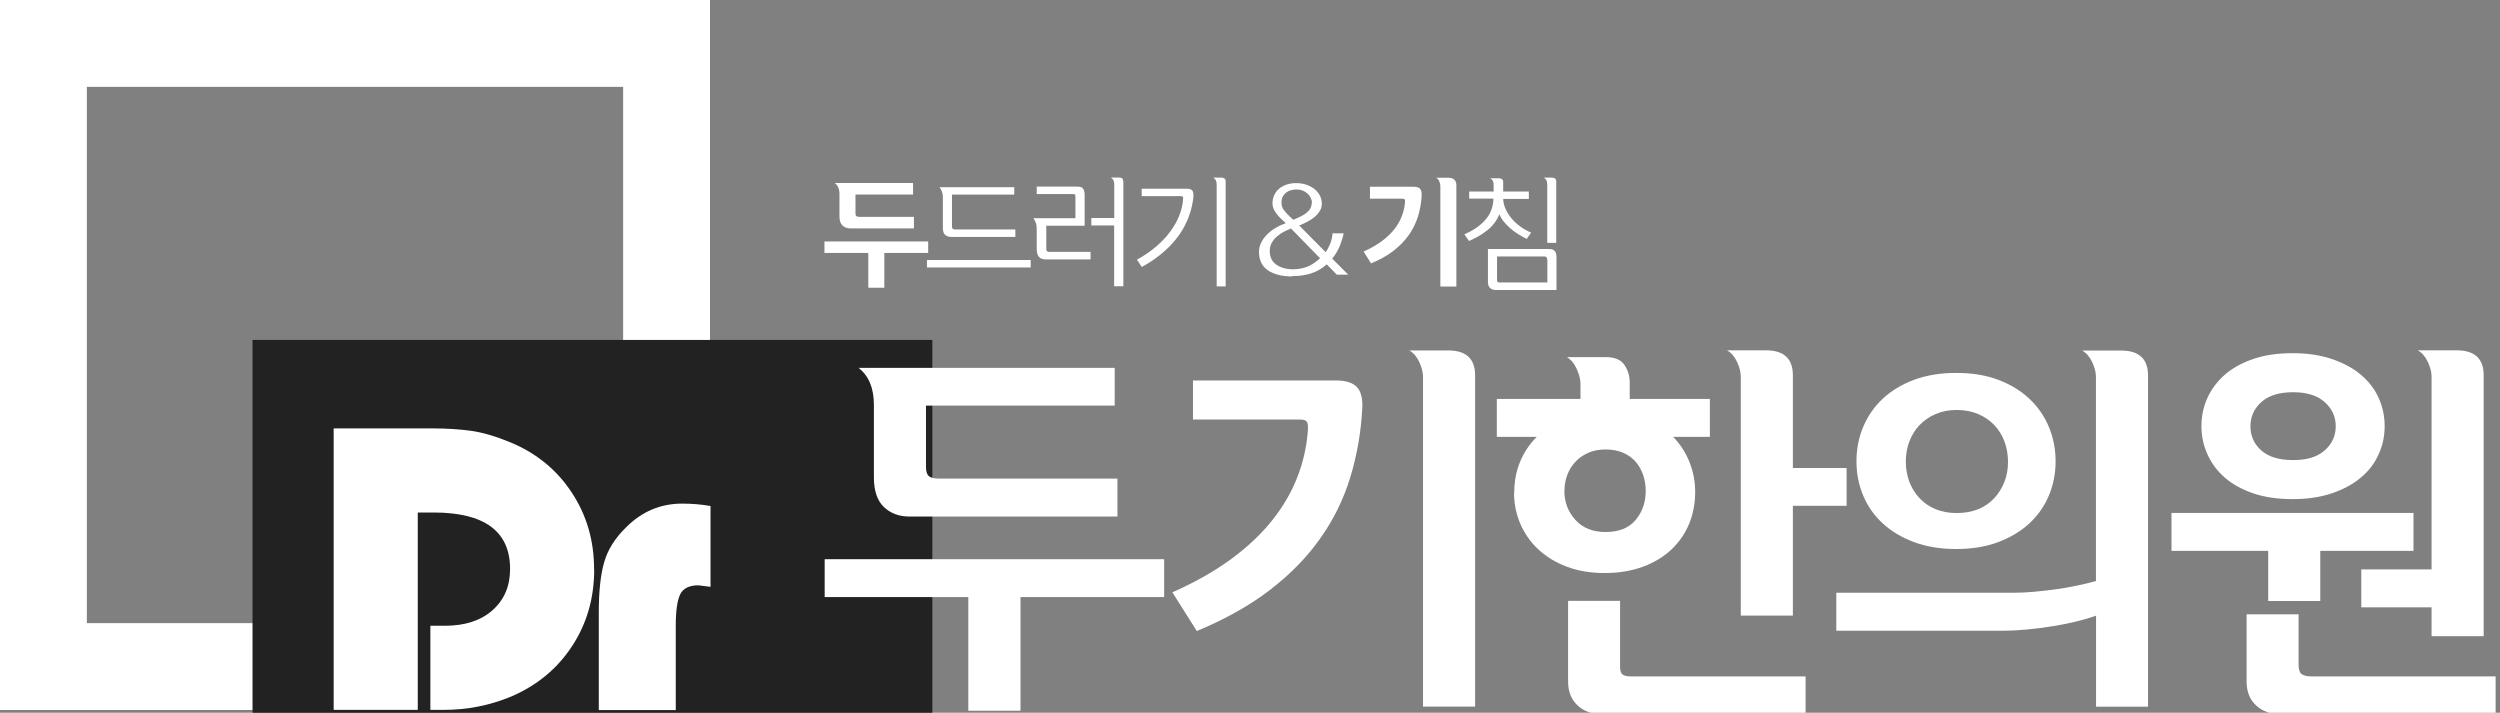 <svg width="228" height="65" viewBox="0 0 228 65" fill="none" xmlns="http://www.w3.org/2000/svg">
<rect x="0" y="0" width="228" height="65" fill="#808080" stroke="none"/>
<g clip-path="url(#clip0_1335_50)">
<path d="M64.75 64.75H0V0H64.75V64.75ZM7.92 56.83H56.83V7.92H7.92V56.83Z" fill="white"/>
<path d="M85.03 31H23.03V83.5H85.03V31Z" fill="#222222"/>
<path d="M54.19 51.93C54.19 54.55 53.52 56.88 52.17 58.93C50.83 60.98 48.98 62.51 46.63 63.52C44.66 64.34 42.61 64.74 40.47 64.74H39.25V57.07H40.58C42.4 57.07 43.85 56.6 44.92 55.65C45.99 54.7 46.52 53.45 46.52 51.89C46.52 48.46 44.19 46.74 39.54 46.74H38.1V64.74H30.43V39.07H39.39C40.76 39.07 41.97 39.15 43.03 39.3C44.09 39.46 45.27 39.81 46.59 40.36C48.94 41.34 50.8 42.87 52.15 44.93C53.51 46.99 54.18 49.32 54.18 51.91L54.19 51.93Z" fill="white"/>
<path d="M64.81 53.52L63.69 53.38C62.85 53.38 62.3 53.66 62.03 54.21C61.77 54.76 61.63 55.7 61.63 57.02V64.76H54.61V55.83C54.61 53.93 54.77 52.42 55.1 51.28C55.42 50.14 56.09 49.08 57.1 48.09C58.54 46.65 60.24 45.93 62.21 45.93C63.1 45.93 63.96 46 64.8 46.15V53.53L64.81 53.52Z" fill="white"/>
<path d="M88.31 64.82V54.45H75.21V51H106.17V54.45H93.07V64.82H88.32H88.31ZM101.66 36.99H84.45V42.57C84.45 43 84.54 43.29 84.72 43.43C84.9 43.57 85.21 43.65 85.64 43.65H101.91V47.11H82.94C82 47.11 81.23 46.82 80.62 46.25C80.01 45.67 79.7 44.77 79.7 43.55V36.93C79.7 35.39 79.23 34.27 78.3 33.55H101.66V37.01V36.99Z" fill="white"/>
<path d="M124.24 37.25C124.12 39.46 123.75 41.56 123.14 43.55C122.53 45.54 121.62 47.4 120.4 49.11C119.19 50.83 117.66 52.39 115.81 53.81C113.96 55.23 111.74 56.47 109.15 57.55L106.92 54.02C108.98 53.11 110.77 52.09 112.29 50.98C113.8 49.86 115.06 48.68 116.05 47.42C117.05 46.16 117.81 44.84 118.34 43.46C118.87 42.08 119.18 40.67 119.28 39.23C119.3 38.87 119.28 38.62 119.19 38.47C119.11 38.33 118.88 38.26 118.52 38.26H108.8V34.7H121.87C122.73 34.7 123.36 34.9 123.74 35.29C124.12 35.69 124.29 36.34 124.24 37.25ZM129.78 64.43V34.37C129.78 33.96 129.66 33.51 129.44 33.02C129.21 32.53 128.91 32.17 128.52 31.96H132.08C133.71 31.96 134.53 32.72 134.53 34.23V64.44H129.78V64.43Z" fill="white"/>
<path d="M138.1 44.91C138.1 43.93 138.27 43 138.62 42.14C138.97 41.28 139.48 40.51 140.15 39.84H136.51V36.38H144.14V34.98C144.14 34.64 144.04 34.22 143.83 33.72C143.62 33.22 143.32 32.83 142.91 32.57H146.47C147.26 32.57 147.82 32.8 148.14 33.27C148.46 33.74 148.63 34.27 148.63 34.87V36.38H155.94V39.84H152.59C153.24 40.51 153.74 41.28 154.08 42.14C154.43 43.01 154.6 43.93 154.6 44.91C154.6 45.89 154.41 46.9 154.04 47.79C153.67 48.68 153.13 49.45 152.44 50.11C151.74 50.77 150.88 51.29 149.85 51.68C148.82 52.06 147.65 52.26 146.36 52.26C145.07 52.26 143.91 52.07 142.89 51.68C141.87 51.3 141.01 50.77 140.3 50.11C139.59 49.45 139.05 48.68 138.66 47.79C138.28 46.9 138.08 45.94 138.08 44.91H138.1ZM142.67 44.77C142.67 45.8 143.01 46.68 143.68 47.42C144.35 48.15 145.26 48.52 146.42 48.52C147.64 48.52 148.56 48.15 149.17 47.42C149.78 46.69 150.09 45.8 150.09 44.77C150.09 44.27 150.01 43.79 149.86 43.33C149.7 42.87 149.48 42.47 149.18 42.12C148.88 41.77 148.5 41.5 148.03 41.29C147.56 41.09 147.03 40.99 146.43 40.99C145.83 40.99 145.33 41.09 144.86 41.29C144.39 41.5 144 41.77 143.67 42.12C143.35 42.47 143.1 42.87 142.93 43.33C142.76 43.79 142.68 44.27 142.68 44.77H142.67ZM147.75 54.81V60.79C147.75 61.15 147.82 61.39 147.97 61.51C148.11 61.63 148.38 61.69 148.76 61.69H164.67V65.14H146.17C145.21 65.14 144.44 64.87 143.87 64.33C143.29 63.79 143.01 63.06 143.01 62.15V54.8H147.76L147.75 54.81ZM158.76 56.14V34.36C158.76 33.95 158.65 33.5 158.42 33.01C158.19 32.52 157.89 32.16 157.5 31.95H161.06C162.69 31.95 163.51 32.71 163.51 34.22V42.68H168.41V46.13H163.51V56.14H158.76Z" fill="white"/>
<path d="M191.16 64.43V56.15C190.63 56.34 190.02 56.52 189.32 56.69C188.62 56.86 187.9 57 187.14 57.12C186.38 57.24 185.63 57.34 184.87 57.41C184.11 57.48 183.4 57.52 182.73 57.52H167.47V54.06H183.63C184.21 54.06 184.83 54.03 185.5 53.97C186.17 53.91 186.84 53.83 187.52 53.74C188.19 53.65 188.84 53.53 189.46 53.4C190.08 53.27 190.65 53.13 191.15 52.99V34.38C191.15 33.97 191.04 33.52 190.81 33.03C190.58 32.54 190.27 32.18 189.89 31.97H193.45C195.08 31.97 195.9 32.73 195.9 34.24V64.45H191.15L191.16 64.43ZM169.31 42.07C169.31 40.97 169.51 39.92 169.92 38.94C170.33 37.96 170.92 37.1 171.7 36.37C172.48 35.64 173.43 35.06 174.56 34.64C175.69 34.22 176.97 34.01 178.41 34.01C179.85 34.01 181.13 34.22 182.24 34.64C183.36 35.06 184.3 35.64 185.08 36.37C185.86 37.1 186.45 37.96 186.86 38.94C187.27 39.92 187.47 40.97 187.47 42.07C187.47 43.17 187.27 44.21 186.86 45.19C186.45 46.16 185.86 47.01 185.08 47.73C184.3 48.45 183.35 49.02 182.24 49.44C181.12 49.86 179.85 50.07 178.41 50.07C176.97 50.07 175.69 49.86 174.56 49.44C173.43 49.02 172.48 48.45 171.7 47.73C170.92 47.01 170.33 46.17 169.92 45.19C169.51 44.21 169.31 43.18 169.31 42.07ZM173.81 42.11C173.81 42.76 173.92 43.36 174.13 43.93C174.34 44.49 174.65 44.99 175.05 45.42C175.45 45.85 175.93 46.19 176.51 46.43C177.09 46.67 177.73 46.79 178.45 46.79C179.17 46.79 179.85 46.67 180.43 46.43C181.01 46.19 181.49 45.85 181.89 45.42C182.29 44.99 182.59 44.49 182.81 43.93C183.03 43.37 183.13 42.76 183.13 42.11C183.13 41.46 183.02 40.85 182.81 40.27C182.59 39.69 182.29 39.2 181.89 38.78C181.49 38.36 181.01 38.02 180.43 37.77C179.85 37.52 179.19 37.39 178.45 37.39C177.71 37.39 177.08 37.52 176.51 37.77C175.93 38.02 175.45 38.36 175.05 38.78C174.65 39.2 174.35 39.7 174.13 40.27C173.91 40.85 173.81 41.46 173.81 42.11Z" fill="white"/>
<path d="M206.86 54.81V50.24H198.04V46.78H220.11V50.24H211.61V54.81H206.86ZM200.77 38.87C200.77 37.93 200.96 37.07 201.33 36.26C201.7 35.46 202.24 34.75 202.93 34.15C203.63 33.55 204.49 33.08 205.52 32.73C206.55 32.38 207.74 32.21 209.08 32.21C210.42 32.21 211.58 32.38 212.63 32.73C213.67 33.08 214.56 33.55 215.28 34.15C216 34.75 216.55 35.45 216.92 36.26C217.29 37.06 217.48 37.93 217.48 38.87C217.48 39.81 217.29 40.65 216.92 41.46C216.55 42.28 216 42.99 215.28 43.58C214.56 44.18 213.68 44.65 212.63 45C211.59 45.35 210.4 45.52 209.08 45.52C207.76 45.52 206.55 45.35 205.52 45C204.49 44.65 203.62 44.18 202.93 43.58C202.23 42.98 201.7 42.27 201.33 41.46C200.96 40.65 200.77 39.78 200.77 38.87ZM209.63 56.04V60.61C209.63 61.04 209.72 61.33 209.9 61.47C210.08 61.61 210.39 61.69 210.82 61.69H227.6V65.14H208.05C207.09 65.14 206.32 64.87 205.75 64.33C205.17 63.79 204.89 63.06 204.89 62.15V56.03H209.64L209.63 56.04ZM205.24 38.87C205.24 39.76 205.57 40.5 206.23 41.08C206.89 41.67 207.85 41.96 209.13 41.96C210.41 41.96 211.34 41.67 212.01 41.08C212.68 40.49 213.02 39.75 213.02 38.87C213.02 37.99 212.68 37.27 212.01 36.67C211.34 36.07 210.38 35.77 209.13 35.77C207.88 35.77 206.89 36.07 206.23 36.67C205.57 37.27 205.24 38 205.24 38.87ZM221.76 58.02V55.39H215.35V51.93H221.76V34.36C221.76 33.95 221.65 33.5 221.42 33.01C221.19 32.52 220.88 32.16 220.5 31.95H224.06C225.69 31.95 226.51 32.71 226.51 34.22V58.02H221.76Z" fill="white"/>
<path d="M79.19 26.24V23.07H75.19V22.02H84.65V23.07H80.65V26.24H79.2H79.19ZM83.28 17.74H78.02V19.45C78.02 19.58 78.05 19.67 78.1 19.71C78.15 19.75 78.25 19.78 78.38 19.78H83.35V20.83H77.55C77.26 20.83 77.03 20.74 76.84 20.57C76.65 20.39 76.56 20.12 76.56 19.75V17.72C76.56 17.25 76.42 16.91 76.13 16.69H83.27V17.75L83.28 17.74Z" fill="white"/>
<path d="M84.54 24.39V23.71H94V24.39H84.54ZM86.78 21.61C86.55 21.61 86.36 21.55 86.21 21.43C86.06 21.31 85.99 21.09 85.99 20.79V17.92C85.99 17.79 85.96 17.64 85.91 17.49C85.86 17.34 85.78 17.2 85.68 17.07H92.5V17.75H86.82V20.67C86.82 20.85 86.91 20.93 87.1 20.93H92.6V21.61H86.78Z" fill="white"/>
<path d="M99.46 23.66H95.36C94.82 23.66 94.55 23.35 94.55 22.73V20.89C94.55 20.7 94.53 20.52 94.48 20.36C94.43 20.2 94.35 20.04 94.24 19.9H98.08V17.93C98.08 17.85 98.07 17.79 98.04 17.75C98.01 17.71 97.95 17.7 97.85 17.7H94.55V17.02H98.27C98.54 17.02 98.72 17.09 98.8 17.24C98.88 17.39 98.92 17.56 98.92 17.76V20.59H95.42V22.72C95.42 22.89 95.51 22.97 95.68 22.97H99.46V23.66ZM101.61 20.57V26.11H102.45V16.63C102.45 16.47 102.42 16.36 102.36 16.29C102.3 16.22 102.19 16.19 102.03 16.19H101.32C101.43 16.27 101.51 16.36 101.55 16.45C101.59 16.55 101.62 16.67 101.62 16.81V19.88H99.53V20.56H101.62L101.61 20.57Z" fill="white"/>
<path d="M108.85 17.87C108.79 18.48 108.66 19.08 108.45 19.67C108.24 20.26 107.95 20.83 107.57 21.38C107.19 21.93 106.71 22.46 106.14 22.96C105.57 23.46 104.9 23.93 104.13 24.35L103.69 23.68C104.38 23.3 104.98 22.89 105.49 22.44C106 22 106.43 21.54 106.77 21.06C107.12 20.58 107.38 20.1 107.57 19.6C107.76 19.11 107.87 18.62 107.9 18.13C107.9 18.06 107.9 18 107.88 17.95C107.86 17.91 107.8 17.89 107.7 17.89H104.12V17.21H108.26C108.49 17.21 108.65 17.27 108.74 17.38C108.82 17.49 108.86 17.66 108.83 17.87H108.85ZM111.8 26.12H110.96V16.85C110.96 16.7 110.94 16.57 110.9 16.48C110.86 16.38 110.78 16.29 110.66 16.2H111.37C111.47 16.2 111.55 16.22 111.61 16.24C111.67 16.27 111.71 16.31 111.74 16.36C111.77 16.41 111.78 16.46 111.78 16.51C111.78 16.56 111.78 16.61 111.78 16.66V26.12H111.8Z" fill="white"/>
<path d="M117.83 25.21C116.91 25.21 116.17 25.02 115.63 24.65C115.09 24.28 114.82 23.72 114.82 22.98C114.82 22.69 114.88 22.42 115.01 22.15C115.13 21.89 115.31 21.64 115.52 21.42C115.74 21.2 115.99 20.99 116.29 20.81C116.59 20.63 116.91 20.48 117.26 20.36C117.08 20.19 116.92 20.03 116.77 19.89C116.62 19.74 116.49 19.6 116.39 19.45C116.28 19.31 116.2 19.16 116.14 19.02C116.08 18.87 116.05 18.72 116.05 18.55C116.05 18.3 116.1 18.07 116.19 17.84C116.29 17.62 116.42 17.42 116.61 17.25C116.79 17.08 117.02 16.95 117.29 16.85C117.56 16.75 117.87 16.7 118.23 16.7C118.54 16.7 118.84 16.75 119.13 16.84C119.41 16.94 119.66 17.07 119.87 17.23C120.08 17.4 120.24 17.59 120.37 17.83C120.49 18.06 120.55 18.31 120.55 18.57C120.55 18.8 120.5 19.01 120.39 19.2C120.28 19.39 120.14 19.57 119.95 19.74C119.76 19.9 119.54 20.06 119.29 20.19C119.04 20.33 118.77 20.45 118.49 20.57L120.9 23C121.04 22.81 121.17 22.56 121.3 22.26C121.43 21.96 121.5 21.63 121.53 21.28H122.54C122.48 21.6 122.37 21.97 122.21 22.38C122.05 22.79 121.81 23.19 121.5 23.59L122.96 25.05H121.92L121 24.11C120.57 24.49 120.1 24.77 119.58 24.93C119.06 25.1 118.49 25.18 117.87 25.18L117.83 25.21ZM115.8 22.88C115.8 23.42 115.99 23.84 116.38 24.12C116.76 24.4 117.27 24.55 117.89 24.56C118.35 24.56 118.78 24.49 119.19 24.34C119.59 24.19 119.99 23.92 120.39 23.55L117.74 20.84C117.53 20.92 117.31 21.02 117.08 21.14C116.85 21.26 116.64 21.41 116.45 21.57C116.26 21.74 116.1 21.93 115.98 22.15C115.86 22.37 115.8 22.61 115.8 22.88ZM119.65 18.49C119.65 18.34 119.61 18.2 119.54 18.05C119.47 17.9 119.38 17.77 119.25 17.66C119.12 17.55 118.98 17.45 118.8 17.38C118.62 17.31 118.43 17.28 118.23 17.28C118.06 17.28 117.9 17.3 117.73 17.35C117.57 17.39 117.43 17.47 117.3 17.56C117.18 17.66 117.07 17.78 116.99 17.93C116.91 18.08 116.87 18.27 116.87 18.48C116.87 18.74 116.94 18.95 117.07 19.13C117.2 19.31 117.38 19.51 117.6 19.72L117.95 20.05C118.18 19.95 118.39 19.84 118.6 19.75C118.8 19.65 118.99 19.54 119.14 19.42C119.29 19.3 119.42 19.16 119.5 19.01C119.59 18.86 119.63 18.68 119.63 18.48L119.65 18.49Z" fill="white"/>
<path d="M129.66 17.81C129.62 18.49 129.51 19.13 129.32 19.74C129.13 20.35 128.85 20.91 128.48 21.44C128.11 21.96 127.64 22.44 127.08 22.88C126.52 23.31 125.84 23.69 125.04 24.02L124.36 22.94C124.99 22.66 125.54 22.35 126 22.01C126.46 21.67 126.85 21.3 127.15 20.92C127.45 20.54 127.69 20.13 127.85 19.71C128.01 19.29 128.11 18.86 128.14 18.42C128.14 18.31 128.14 18.23 128.11 18.19C128.08 18.15 128.02 18.12 127.91 18.12H124.94V17.03H128.93C129.19 17.03 129.39 17.09 129.5 17.21C129.61 17.33 129.67 17.53 129.65 17.81H129.66ZM131.36 26.12V16.94C131.36 16.82 131.32 16.68 131.26 16.53C131.19 16.38 131.1 16.27 130.98 16.21H132.07C132.57 16.21 132.82 16.44 132.82 16.9V26.13H131.37L131.36 26.12Z" fill="white"/>
<path d="M134 17.47H136.22V16.9C136.22 16.75 136.2 16.63 136.16 16.53C136.12 16.43 136.04 16.34 135.92 16.26H136.68C136.78 16.26 136.86 16.28 136.92 16.3C136.98 16.33 137.02 16.37 137.05 16.42C137.08 16.47 137.09 16.52 137.09 16.57C137.09 16.62 137.09 16.67 137.09 16.72V17.47H139.43V18.14H137.09C137.1 18.46 137.18 18.78 137.32 19.08C137.46 19.38 137.64 19.67 137.87 19.94C138.1 20.21 138.37 20.46 138.67 20.67C138.97 20.89 139.29 21.07 139.64 21.21L139.24 21.79C138.98 21.67 138.73 21.52 138.48 21.37C138.23 21.21 137.99 21.04 137.77 20.85C137.55 20.66 137.35 20.46 137.17 20.24C136.99 20.03 136.85 19.79 136.74 19.54C136.62 19.85 136.45 20.13 136.26 20.38C136.06 20.63 135.84 20.85 135.59 21.04C135.34 21.24 135.08 21.41 134.81 21.56C134.53 21.71 134.26 21.85 133.98 21.98L133.55 21.37C134.36 21.02 135.01 20.58 135.47 20.04C135.94 19.51 136.18 18.87 136.2 18.11H133.99V17.44L134 17.47ZM135.69 22.71H141.28C141.51 22.71 141.69 22.77 141.79 22.89C141.9 23.01 141.95 23.2 141.95 23.45V26.45H136.43C136.21 26.45 136.03 26.39 135.9 26.27C135.77 26.15 135.7 25.97 135.7 25.71V22.71H135.69ZM141.11 23.71C141.11 23.5 141.03 23.39 140.86 23.39H136.53V25.54C136.53 25.69 136.6 25.76 136.74 25.76H141.12V23.7L141.11 23.71ZM141.95 22.15H141.11V16.85C141.11 16.7 141.09 16.57 141.05 16.48C141.01 16.38 140.93 16.29 140.81 16.2H141.52C141.62 16.2 141.7 16.22 141.76 16.24C141.82 16.27 141.86 16.31 141.89 16.36C141.92 16.41 141.93 16.46 141.93 16.51C141.93 16.56 141.93 16.61 141.93 16.66V22.15H141.95Z" fill="white"/>
</g>
<defs>
<clipPath id="clip0_1335_50">
<rect width="228" height="65" fill="white"/>
</clipPath>
</defs>
</svg>

